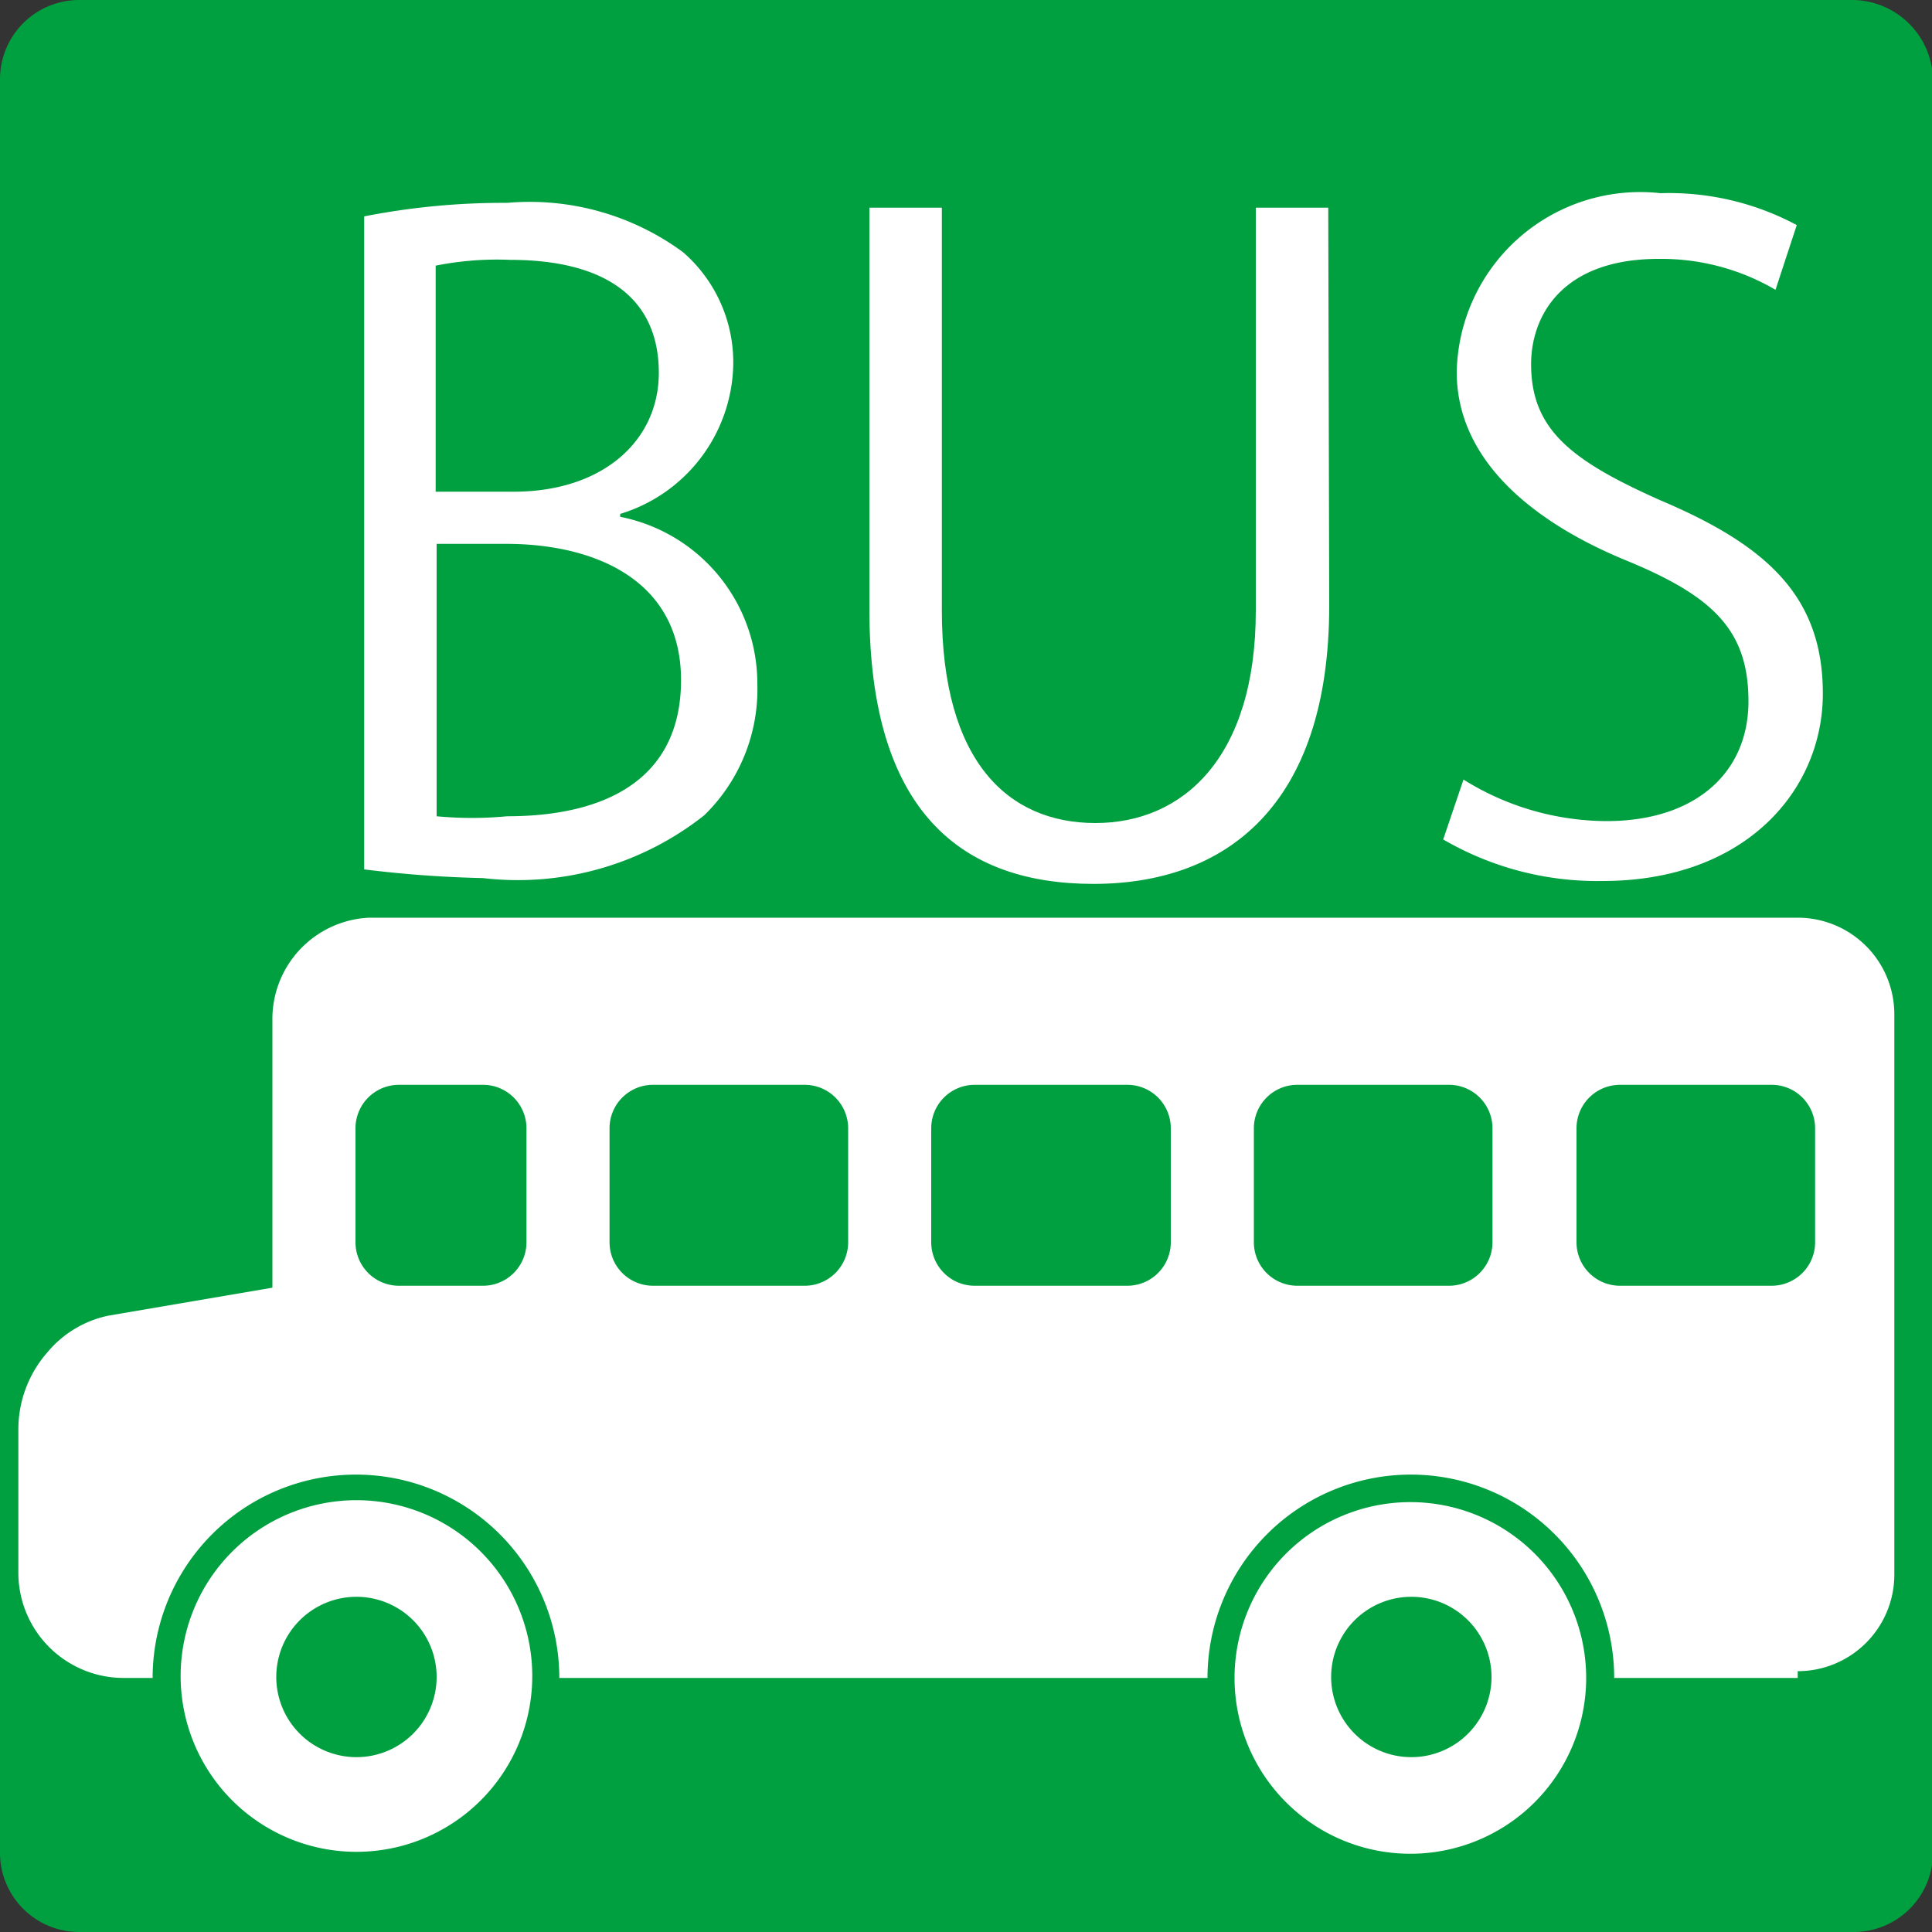 <svg id="_2" data-name="2" xmlns="http://www.w3.org/2000/svg" width="7.06mm" height="7.06mm" viewBox="0 0 20 20">
  <rect x="0" y="0" width="20" height="20" fill="#333333" stroke="none"/>
  <title>metro_bus_icon</title>
  <path d="M19.18,0H.82A.82.82,0,0,0,0,.82V19.19A.82.82,0,0,0,.82,20H19.19a.82.82,0,0,0,.82-.82V.82A.84.84,0,0,0,19.18,0Z" style="fill: #00a040"/>
  <path d="M16.71,10.32h0a6.71,6.71,0,0,0-13.42,0h0A6.71,6.71,0,0,1,9.86,17h.3a6.71,6.71,0,0,1,6.55-6.7" style="fill: #fff"/>
  <rect x="1.74" y="3.07" width="17.15" height="15.05" style="fill: #00a040"/>
  <path d="M14.6,15.55a1.82,1.82,0,1,1-1.82,1.82,1.82,1.82,0,0,1,1.82-1.82Zm2.17-4.32h1.57a.45.45,0,0,1,.45.45v1.18a.45.45,0,0,1-.45.45H16.77a.45.45,0,0,1-.45-.45V11.68a.45.45,0,0,1,.45-.45Zm1.84,6.14h-1.9a2.1,2.1,0,0,0-4.21,0H5.79a2.1,2.1,0,0,0-4.21,0h-.3A1.09,1.09,0,0,1,.19,16.27V14.8a1.21,1.21,0,0,1,.3-.8,1.12,1.12,0,0,1,.63-.38l1.7-.29V10.57a1.05,1.05,0,0,1,1-1.07H18.61a1,1,0,0,1,1,1v5.8a1,1,0,0,1-1,1ZM4.13,11.23H5a.45.45,0,0,1,.45.45v1.18a.45.45,0,0,1-.45.45H4.13a.45.45,0,0,1-.45-.45V11.68a.45.45,0,0,1,.45-.45Zm2.63,0H8.33a.45.45,0,0,1,.45.45v1.18a.45.45,0,0,1-.45.45H6.76a.45.45,0,0,1-.45-.45V11.68a.45.45,0,0,1,.45-.45Zm3.34,0h1.57a.45.45,0,0,1,.45.45v1.18a.45.45,0,0,1-.45.45H10.09a.45.45,0,0,1-.45-.45V11.68a.45.45,0,0,1,.45-.45Zm3.34,0H15a.45.45,0,0,1,.45.45v1.18a.45.45,0,0,1-.45.45H13.43a.45.45,0,0,1-.45-.45V11.68a.45.45,0,0,1,.45-.45Zm-9.75,5.3a.83.83,0,1,1-.83.83.83.83,0,0,1,.83-.83Zm10.92,0a.83.83,0,1,1-.83.83.83.83,0,0,1,.83-.83Zm-10.92-1a1.82,1.82,0,1,1-1.82,1.82,1.82,1.82,0,0,1,1.82-1.82Z" style="fill: #fff;fill-rule: evenodd"/>
  <g>
    <path d="M6.42,5.35A1.76,1.76,0,0,1,7.84,7.08a1.82,1.82,0,0,1-.55,1.36A3.11,3.11,0,0,1,5,9.09,12.13,12.13,0,0,1,3.77,9V2.24A7.47,7.47,0,0,1,5.25,2.1a2.68,2.68,0,0,1,1.82.51A1.51,1.51,0,0,1,7.59,3.8,1.65,1.65,0,0,1,6.42,5.32ZM5.32,5.09c.91,0,1.5-.52,1.5-1.23h0c0-.81-.6-1.17-1.54-1.17a3.24,3.24,0,0,0-.77.06V5.09ZM4.52,8.45a3.88,3.88,0,0,0,.73,0c1,0,1.8-.37,1.8-1.41s-.9-1.41-1.81-1.41H4.52Z" style="fill: #fff"/>
    <path d="M13.76,6.27c0,2.07-1.07,2.88-2.44,2.88S9,8.4,9,6.31V2.15h.75V6.32c0,1.57.69,2.2,1.59,2.2S13,7.85,13,6.32V2.15h.75Z" style="fill: #fff"/>
    <path d="M18.38,3a2.34,2.34,0,0,0-1.21-.32c-1,0-1.32.59-1.32,1.09,0,.68.42,1,1.34,1.41,1.11.47,1.68,1,1.68,2s-.8,1.94-2.28,1.94a3.17,3.17,0,0,1-1.65-.43l.21-.62a2.81,2.81,0,0,0,1.48.43c.92,0,1.47-.5,1.47-1.24s-.37-1.09-1.27-1.46-1.75-1-1.75-1.95A1.9,1.9,0,0,1,17.19,2a2.8,2.8,0,0,1,1.41.33Z" style="fill: #fff"/>
  </g>
</svg>
